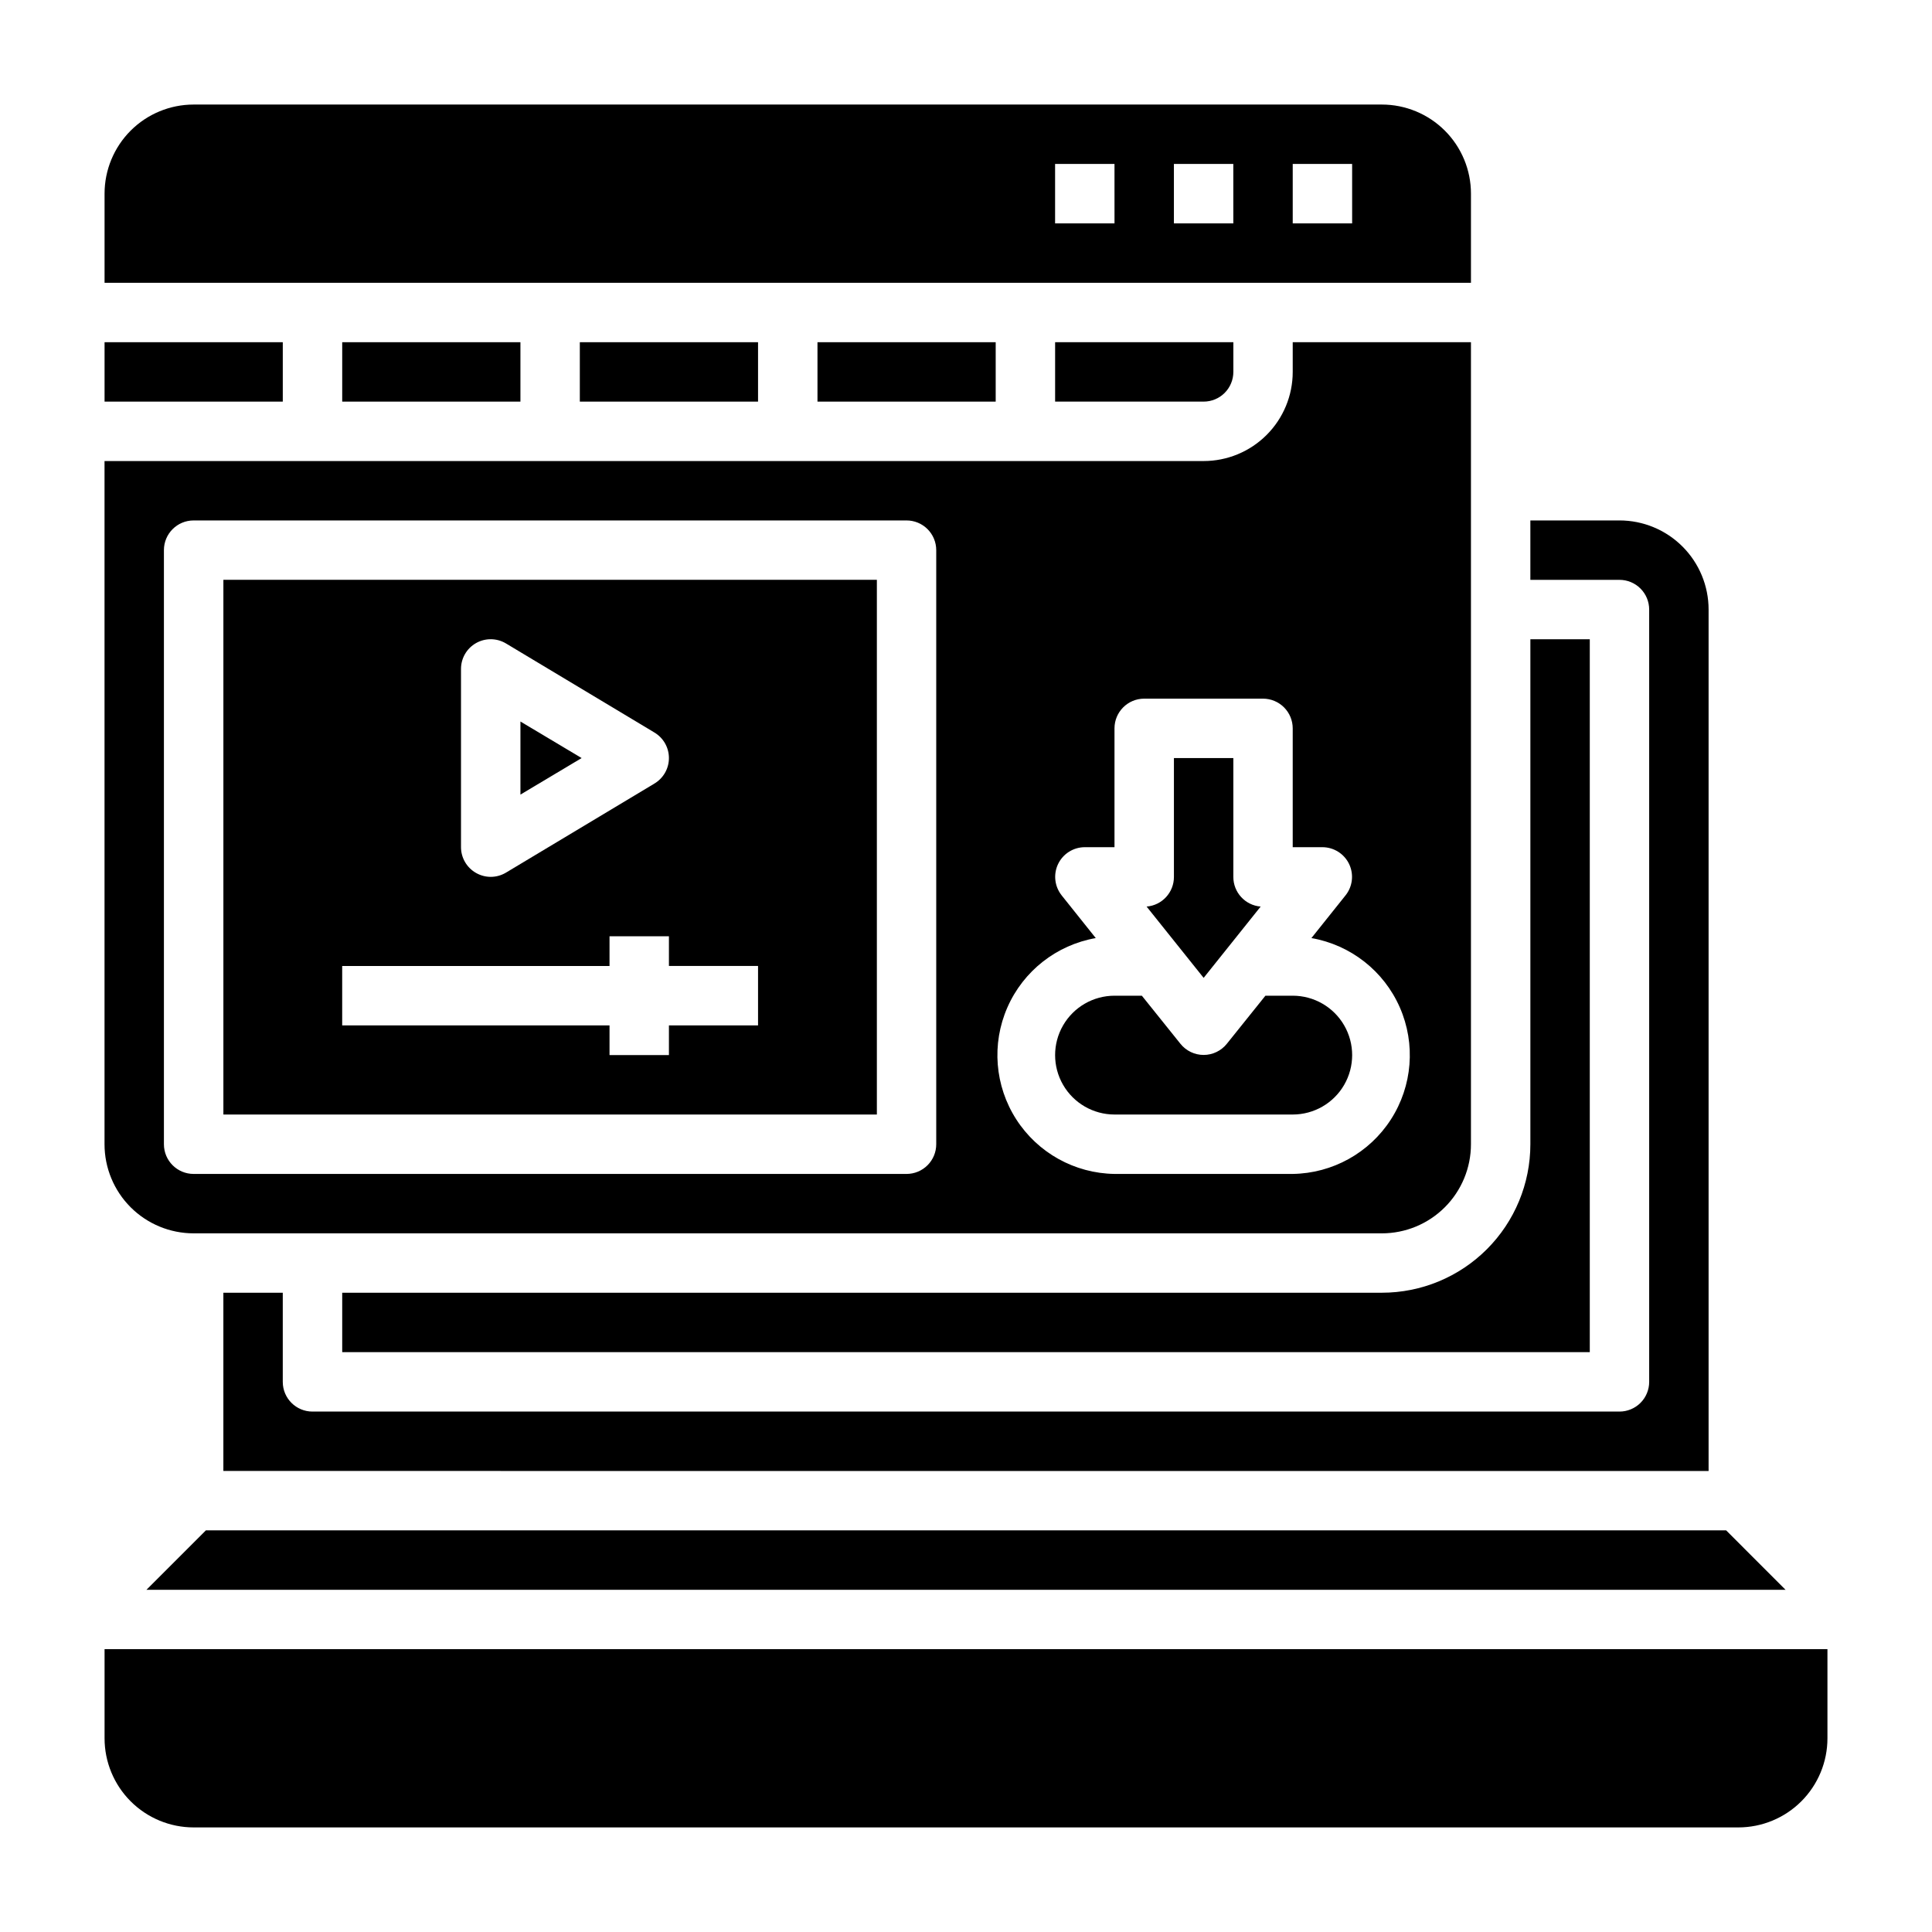 <?xml version="1.0" encoding="UTF-8"?>
<!-- Uploaded to: SVG Repo, www.svgrepo.com, Generator: SVG Repo Mixer Tools -->
<svg fill="#000000" width="800px" height="800px" version="1.1" viewBox="144 144 512 512" xmlns="http://www.w3.org/2000/svg">
 <g>
  <path d="m234.69 234.69h47.23v15.742h-47.23z"/>
  <path d="m171.71 234.69h47.23v15.742h-47.23z"/>
  <path d="m297.66 234.69h47.23v15.742h-47.23z"/>
  <path d="m478.09 384.25c-4.102-0.328-7.258-3.758-7.242-7.871v-31.488h-15.746v31.488c0.016 4.113-3.141 7.543-7.242 7.871l15.117 18.895z"/>
  <path d="m533.82 195.32c0-6.262-2.488-12.27-6.918-16.699-4.43-4.426-10.438-6.914-16.699-6.914h-314.88c-6.262 0-12.27 2.488-16.699 6.914-4.426 4.43-6.914 10.438-6.914 16.699v23.617h362.11zm-94.465 7.875h-15.746v-15.746h15.742zm31.488 0h-15.746v-15.746h15.742zm31.488 0h-15.746v-15.746h15.742z"/>
  <path d="m360.64 234.69h47.23v15.742h-47.23z"/>
  <path d="m462.98 250.43c2.086 0 4.09-0.828 5.566-2.305 1.473-1.477 2.305-3.481 2.305-5.566v-7.871h-47.234v15.742z"/>
  <path d="m439.36 439.36h47.23c5.625 0 10.824-3 13.637-7.871 2.812-4.871 2.812-10.875 0-15.746-2.812-4.871-8.012-7.871-13.637-7.871h-7.242l-10.234 12.754c-1.492 1.859-3.75 2.945-6.137 2.945-2.391 0-4.648-1.086-6.141-2.945l-10.234-12.754h-7.242c-5.625 0-10.824 3-13.637 7.871-2.812 4.871-2.812 10.875 0 15.746 2.812 4.871 8.012 7.871 13.637 7.871z"/>
  <path d="m182.81 565.31h434.38l-15.742-15.746h-402.89z"/>
  <path d="m376.38 297.66h-173.18v141.7h173.18zm-110.21 23.613c0-2.828 1.516-5.438 3.973-6.84 2.461-1.398 5.481-1.371 7.914 0.07l39.359 23.617c2.391 1.418 3.856 3.992 3.856 6.769 0 2.777-1.465 5.352-3.856 6.769l-39.359 23.617c-1.215 0.719-2.602 1.102-4.016 1.102-1.352-0.004-2.68-0.355-3.859-1.023-2.473-1.391-4.008-4.008-4.012-6.848zm78.719 94.465h-23.617v7.871h-15.742v-7.871h-70.848v-15.742h70.848v-7.875h15.742v7.871h23.617z"/>
  <path d="m195.32 470.85h314.88c6.262 0 12.27-2.488 16.699-6.918 4.43-4.43 6.918-10.438 6.918-16.699v-212.54h-47.234v7.871c0 6.262-2.488 12.27-6.918 16.699-4.426 4.43-10.434 6.918-16.695 6.918h-291.27v181.05c0 6.262 2.488 12.27 6.914 16.699 4.43 4.43 10.438 6.918 16.699 6.918zm239.07-78.246-9.055-11.336 0.004-0.004c-1.863-2.348-2.231-5.555-0.945-8.266 1.301-2.734 4.055-4.477 7.086-4.484h7.871v-31.488c0-4.348 3.523-7.875 7.871-7.875h31.488c2.086 0 4.09 0.832 5.566 2.309 1.477 1.477 2.305 3.477 2.305 5.566v31.488h7.871c3.031 0.008 5.785 1.75 7.086 4.484 1.285 2.711 0.922 5.918-0.945 8.266l-9.055 11.336h0.004c10.391 1.816 19.188 8.715 23.422 18.375 4.238 9.664 3.352 20.805-2.356 29.68-5.707 8.871-15.477 14.297-26.027 14.449h-47.23c-10.551-0.152-20.32-5.578-26.027-14.449-5.707-8.875-6.594-20.016-2.356-29.68 4.234-9.66 13.031-16.559 23.422-18.375zm-246.95-102.81c0-4.348 3.523-7.871 7.871-7.871h188.93c2.09 0 4.09 0.828 5.566 2.305 1.477 1.477 2.305 3.481 2.305 5.566v157.44c0 2.09-0.828 4.09-2.305 5.566-1.477 1.477-3.477 2.305-5.566 2.305h-188.93c-4.348 0-7.871-3.523-7.871-7.871z"/>
  <path d="m171.71 581.05v23.617c0 6.262 2.488 12.27 6.914 16.699 4.43 4.43 10.438 6.918 16.699 6.918h409.35c6.262 0 12.27-2.488 16.699-6.918 4.43-4.43 6.918-10.438 6.918-16.699v-23.617z"/>
  <path d="m281.92 335.21v19.367l16.215-9.684z"/>
  <path d="m581.05 305.54v204.67c0 2.086-0.828 4.09-2.305 5.566-1.477 1.477-3.481 2.305-5.566 2.305h-346.37c-4.348 0-7.871-3.523-7.871-7.871v-23.617h-15.742v47.23l393.6 0.004v-228.29c0-6.266-2.488-12.27-6.918-16.699-4.43-4.43-10.438-6.918-16.699-6.918h-23.617v15.742h23.617v0.004c2.086 0 4.09 0.828 5.566 2.305s2.305 3.477 2.305 5.566z"/>
  <path d="m234.69 486.59v15.742l330.62 0.004v-188.93h-15.746v133.82c0 10.438-4.144 20.449-11.527 27.832-7.383 7.383-17.395 11.527-27.832 11.527z"/>
 </g>
</svg>